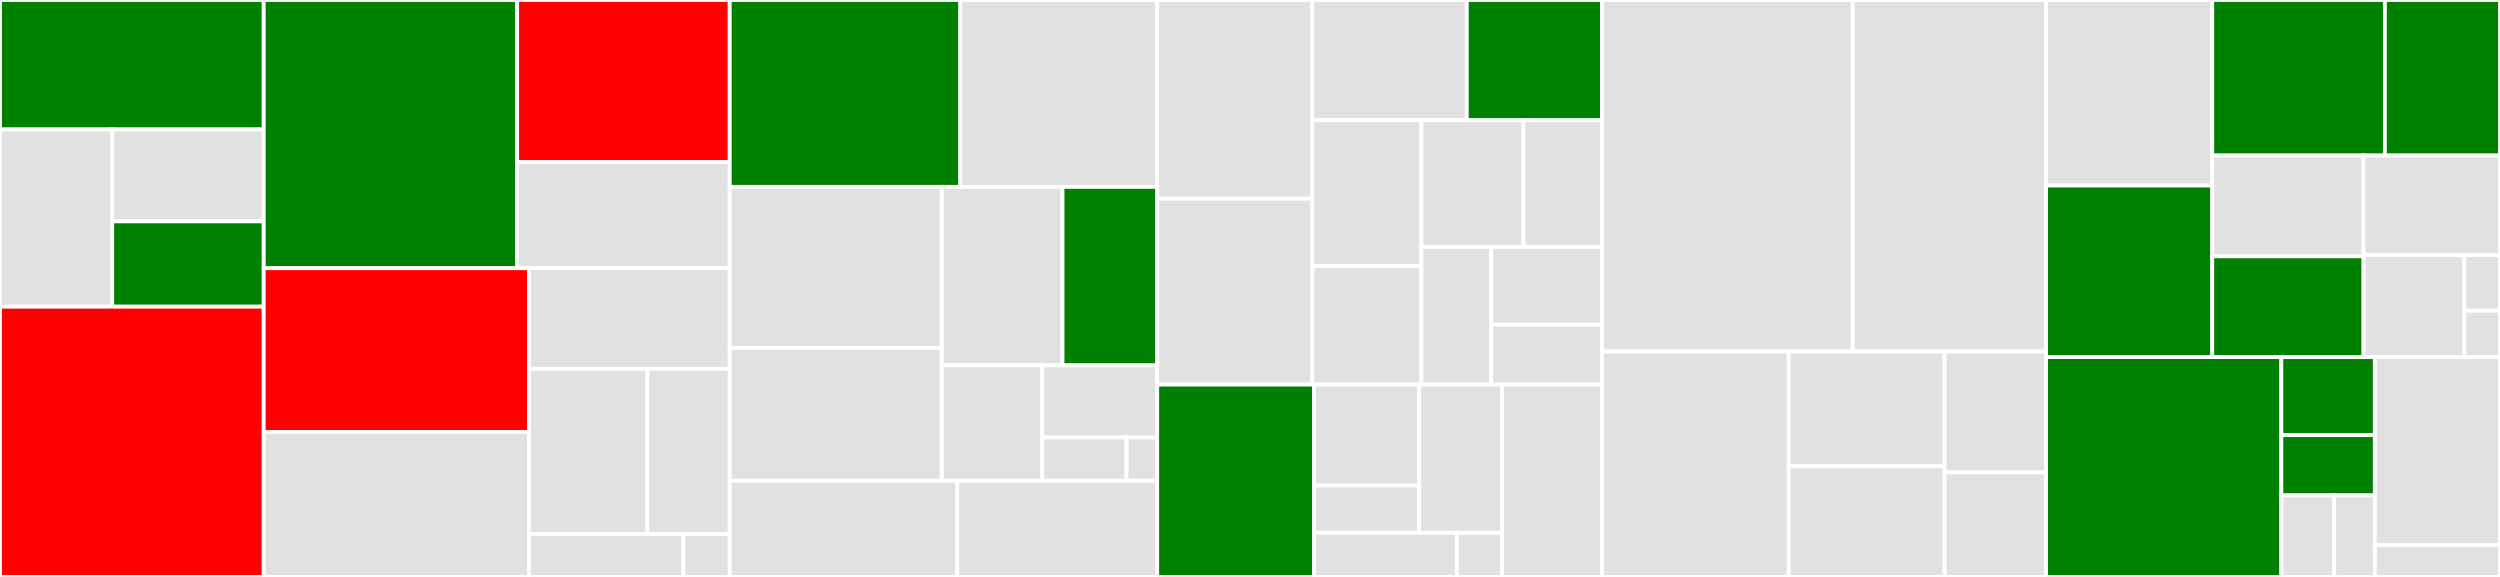 <svg baseProfile="full" width="650" height="150" viewBox="0 0 650 150" version="1.1"
xmlns="http://www.w3.org/2000/svg" xmlns:ev="http://www.w3.org/2001/xml-events"
xmlns:xlink="http://www.w3.org/1999/xlink">

<rect x="0" y="0" width="650" height="150" fill="#333333" stroke="none"/>

<style>rect.s{mask:url(#mask);}</style>
<defs>
  <pattern id="white" width="4" height="4" patternUnits="userSpaceOnUse" patternTransform="rotate(45)">
    <rect width="2" height="2" transform="translate(0,0)" fill="white"></rect>
  </pattern>
  <mask id="mask">
    <rect x="0" y="0" width="100%" height="100%" fill="url(#white)"></rect>
  </mask>
</defs>

<rect x="0" y="0" width="68.57" height="33.66" fill="green" stroke="white" stroke-width="1" class=" tooltipped" data-content="hqmf-parser/2.0/data_criteria_helpers/dc_definition_from_template_or_type_extract.rb"><title>hqmf-parser/2.0/data_criteria_helpers/dc_definition_from_template_or_type_extract.rb</title></rect>
<rect x="0" y="33.66" width="29.179" height="46.078" fill="#e1e1e1" stroke="white" stroke-width="1" class=" tooltipped" data-content="hqmf-parser/2.0/data_criteria_helpers/dc_specific_occurrences_and_source_data_criteria_extract.rb"><title>hqmf-parser/2.0/data_criteria_helpers/dc_specific_occurrences_and_source_data_criteria_extract.rb</title></rect>
<rect x="29.179" y="33.66" width="39.392" height="23.893" fill="#e1e1e1" stroke="white" stroke-width="1" class=" tooltipped" data-content="hqmf-parser/2.0/data_criteria_helpers/dc_post_processing.rb"><title>hqmf-parser/2.0/data_criteria_helpers/dc_post_processing.rb</title></rect>
<rect x="29.179" y="57.553" width="39.392" height="22.186" fill="green" stroke="white" stroke-width="1" class=" tooltipped" data-content="hqmf-parser/2.0/data_criteria_helpers/dc_base_extract.rb"><title>hqmf-parser/2.0/data_criteria_helpers/dc_base_extract.rb</title></rect>
<rect x="0" y="79.739" width="68.57" height="70.261" fill="red" stroke="white" stroke-width="1" class=" tooltipped" data-content="hqmf-parser/2.0/data_criteria.rb"><title>hqmf-parser/2.0/data_criteria.rb</title></rect>
<rect x="68.57" y="0" width="65.881" height="69.729" fill="green" stroke="white" stroke-width="1" class=" tooltipped" data-content="hqmf-parser/2.0/types.rb"><title>hqmf-parser/2.0/types.rb</title></rect>
<rect x="134.451" y="0" width="55.275" height="42.162" fill="red" stroke="white" stroke-width="1" class=" tooltipped" data-content="hqmf-parser/2.0/document_helpers/doc_population_helper.rb"><title>hqmf-parser/2.0/document_helpers/doc_population_helper.rb</title></rect>
<rect x="134.451" y="42.162" width="55.275" height="27.567" fill="#e1e1e1" stroke="white" stroke-width="1" class=" tooltipped" data-content="hqmf-parser/2.0/document_helpers/doc_utilities.rb"><title>hqmf-parser/2.0/document_helpers/doc_utilities.rb</title></rect>
<rect x="68.57" y="69.729" width="68.953" height="42.573" fill="red" stroke="white" stroke-width="1" class=" tooltipped" data-content="hqmf-parser/2.0/document.rb"><title>hqmf-parser/2.0/document.rb</title></rect>
<rect x="68.57" y="112.302" width="68.953" height="37.698" fill="#e1e1e1" stroke="white" stroke-width="1" class=" tooltipped" data-content="hqmf-parser/2.0/field_value_helper.rb"><title>hqmf-parser/2.0/field_value_helper.rb</title></rect>
<rect x="137.523" y="69.729" width="52.203" height="26.185" fill="#e1e1e1" stroke="white" stroke-width="1" class=" tooltipped" data-content="hqmf-parser/2.0/population_criteria.rb"><title>hqmf-parser/2.0/population_criteria.rb</title></rect>
<rect x="137.523" y="95.913" width="30.8" height="42.926" fill="#e1e1e1" stroke="white" stroke-width="1" class=" tooltipped" data-content="hqmf-parser/2.0/source_data_criteria_helper.rb"><title>hqmf-parser/2.0/source_data_criteria_helper.rb</title></rect>
<rect x="168.323" y="95.913" width="21.403" height="42.926" fill="#e1e1e1" stroke="white" stroke-width="1" class=" tooltipped" data-content="hqmf-parser/2.0/precondition.rb"><title>hqmf-parser/2.0/precondition.rb</title></rect>
<rect x="137.523" y="138.839" width="40.156" height="11.161" fill="#e1e1e1" stroke="white" stroke-width="1" class=" tooltipped" data-content="hqmf-parser/2.0/utilities.rb"><title>hqmf-parser/2.0/utilities.rb</title></rect>
<rect x="177.68" y="138.839" width="12.047" height="11.161" fill="#e1e1e1" stroke="white" stroke-width="1" class=" tooltipped" data-content="hqmf-parser/2.0/value_set_helper.rb"><title>hqmf-parser/2.0/value_set_helper.rb</title></rect>
<rect x="189.726" y="0" width="59.955" height="48.589" fill="green" stroke="white" stroke-width="1" class=" tooltipped" data-content="hqmf-parser/converter/pass1/data_criteria_converter.rb"><title>hqmf-parser/converter/pass1/data_criteria_converter.rb</title></rect>
<rect x="249.681" y="0" width="51.192" height="48.589" fill="#e1e1e1" stroke="white" stroke-width="1" class=" tooltipped" data-content="hqmf-parser/converter/pass1/population_criteria_converter.rb"><title>hqmf-parser/converter/pass1/population_criteria_converter.rb</title></rect>
<rect x="189.726" y="48.589" width="55.134" height="41.864" fill="#e1e1e1" stroke="white" stroke-width="1" class=" tooltipped" data-content="hqmf-parser/converter/pass1/precondition_extractor.rb"><title>hqmf-parser/converter/pass1/precondition_extractor.rb</title></rect>
<rect x="189.726" y="90.452" width="55.134" height="34.548" fill="#e1e1e1" stroke="white" stroke-width="1" class=" tooltipped" data-content="hqmf-parser/converter/pass1/precondition_converter.rb"><title>hqmf-parser/converter/pass1/precondition_converter.rb</title></rect>
<rect x="244.86" y="48.589" width="31.387" height="46.407" fill="#e1e1e1" stroke="white" stroke-width="1" class=" tooltipped" data-content="hqmf-parser/converter/pass1/document_converter.rb"><title>hqmf-parser/converter/pass1/document_converter.rb</title></rect>
<rect x="276.247" y="48.589" width="24.627" height="46.407" fill="green" stroke="white" stroke-width="1" class=" tooltipped" data-content="hqmf-parser/converter/pass1/simple_operator.rb"><title>hqmf-parser/converter/pass1/simple_operator.rb</title></rect>
<rect x="244.86" y="94.996" width="26.14" height="30.004" fill="#e1e1e1" stroke="white" stroke-width="1" class=" tooltipped" data-content="hqmf-parser/converter/pass1/simple_restriction.rb"><title>hqmf-parser/converter/pass1/simple_restriction.rb</title></rect>
<rect x="271" y="94.996" width="29.874" height="18.753" fill="#e1e1e1" stroke="white" stroke-width="1" class=" tooltipped" data-content="hqmf-parser/converter/pass1/simple_precondition.rb"><title>hqmf-parser/converter/pass1/simple_precondition.rb</title></rect>
<rect x="271" y="113.748" width="21.907" height="11.252" fill="#e1e1e1" stroke="white" stroke-width="1" class=" tooltipped" data-content="hqmf-parser/converter/pass1/simple_data_criteria.rb"><title>hqmf-parser/converter/pass1/simple_data_criteria.rb</title></rect>
<rect x="292.907" y="113.748" width="7.966" height="11.252" fill="#e1e1e1" stroke="white" stroke-width="1" class=" tooltipped" data-content="hqmf-parser/converter/pass1/simple_population_criteria.rb"><title>hqmf-parser/converter/pass1/simple_population_criteria.rb</title></rect>
<rect x="189.726" y="125.0" width="59.159" height="25.0" fill="#e1e1e1" stroke="white" stroke-width="1" class=" tooltipped" data-content="hqmf-parser/converter/pass2/comparison_converter.rb"><title>hqmf-parser/converter/pass2/comparison_converter.rb</title></rect>
<rect x="248.885" y="125.0" width="51.988" height="25.0" fill="#e1e1e1" stroke="white" stroke-width="1" class=" tooltipped" data-content="hqmf-parser/converter/pass2/operator_converter.rb"><title>hqmf-parser/converter/pass2/operator_converter.rb</title></rect>
<rect x="300.873" y="0" width="40.336" height="51.667" fill="#e1e1e1" stroke="white" stroke-width="1" class=" tooltipped" data-content="hqmf-parser/1.0/document.rb"><title>hqmf-parser/1.0/document.rb</title></rect>
<rect x="300.873" y="51.667" width="40.336" height="48.333" fill="#e1e1e1" stroke="white" stroke-width="1" class=" tooltipped" data-content="hqmf-parser/1.0/restriction.rb"><title>hqmf-parser/1.0/restriction.rb</title></rect>
<rect x="341.209" y="0" width="40.156" height="31.25" fill="#e1e1e1" stroke="white" stroke-width="1" class=" tooltipped" data-content="hqmf-parser/1.0/attribute.rb"><title>hqmf-parser/1.0/attribute.rb</title></rect>
<rect x="381.365" y="0" width="35.137" height="31.25" fill="green" stroke="white" stroke-width="1" class=" tooltipped" data-content="hqmf-parser/1.0/data_criteria.rb"><title>hqmf-parser/1.0/data_criteria.rb</title></rect>
<rect x="341.209" y="31.25" width="28.357" height="37.931" fill="#e1e1e1" stroke="white" stroke-width="1" class=" tooltipped" data-content="hqmf-parser/1.0/precondition.rb"><title>hqmf-parser/1.0/precondition.rb</title></rect>
<rect x="341.209" y="69.181" width="28.357" height="30.819" fill="#e1e1e1" stroke="white" stroke-width="1" class=" tooltipped" data-content="hqmf-parser/1.0/range.rb"><title>hqmf-parser/1.0/range.rb</title></rect>
<rect x="369.566" y="31.25" width="26.529" height="32.943" fill="#e1e1e1" stroke="white" stroke-width="1" class=" tooltipped" data-content="hqmf-parser/1.0/population_criteria.rb"><title>hqmf-parser/1.0/population_criteria.rb</title></rect>
<rect x="396.095" y="31.25" width="20.407" height="32.943" fill="#e1e1e1" stroke="white" stroke-width="1" class=" tooltipped" data-content="hqmf-parser/1.0/observation.rb"><title>hqmf-parser/1.0/observation.rb</title></rect>
<rect x="369.566" y="64.193" width="18.149" height="35.807" fill="#e1e1e1" stroke="white" stroke-width="1" class=" tooltipped" data-content="hqmf-parser/1.0/expression.rb"><title>hqmf-parser/1.0/expression.rb</title></rect>
<rect x="387.715" y="64.193" width="28.787" height="20.239" fill="#e1e1e1" stroke="white" stroke-width="1" class=" tooltipped" data-content="hqmf-parser/1.0/utilities.rb"><title>hqmf-parser/1.0/utilities.rb</title></rect>
<rect x="387.715" y="84.432" width="28.787" height="15.568" fill="#e1e1e1" stroke="white" stroke-width="1" class=" tooltipped" data-content="hqmf-parser/1.0/comparison.rb"><title>hqmf-parser/1.0/comparison.rb</title></rect>
<rect x="300.873" y="100" width="40.784" height="50" fill="green" stroke="white" stroke-width="1" class=" tooltipped" data-content="hqmf-parser/cql/document_helpers/doc_population_helper.rb"><title>hqmf-parser/cql/document_helpers/doc_population_helper.rb</title></rect>
<rect x="341.657" y="100" width="27.333" height="26.235" fill="#e1e1e1" stroke="white" stroke-width="1" class=" tooltipped" data-content="hqmf-parser/cql/data_criteria_helpers/dc_definition_from_template_or_type_extract.rb"><title>hqmf-parser/cql/data_criteria_helpers/dc_definition_from_template_or_type_extract.rb</title></rect>
<rect x="341.657" y="126.235" width="27.333" height="12.297" fill="#e1e1e1" stroke="white" stroke-width="1" class=" tooltipped" data-content="hqmf-parser/cql/data_criteria_helpers/dc_post_processing.rb"><title>hqmf-parser/cql/data_criteria_helpers/dc_post_processing.rb</title></rect>
<rect x="368.99" y="100" width="21.518" height="38.532" fill="#e1e1e1" stroke="white" stroke-width="1" class=" tooltipped" data-content="hqmf-parser/cql/document.rb"><title>hqmf-parser/cql/document.rb</title></rect>
<rect x="341.657" y="138.532" width="37.127" height="11.468" fill="#e1e1e1" stroke="white" stroke-width="1" class=" tooltipped" data-content="hqmf-parser/cql/data_criteria.rb"><title>hqmf-parser/cql/data_criteria.rb</title></rect>
<rect x="378.784" y="138.532" width="11.724" height="11.468" fill="#e1e1e1" stroke="white" stroke-width="1" class=" tooltipped" data-content="hqmf-parser/cql/value_set_helper.rb"><title>hqmf-parser/cql/value_set_helper.rb</title></rect>
<rect x="390.508" y="100" width="25.994" height="50" fill="#e1e1e1" stroke="white" stroke-width="1" class=" tooltipped" data-content="hqmf-parser/parser.rb"><title>hqmf-parser/parser.rb</title></rect>
<rect x="416.502" y="0" width="65.218" height="91.397" fill="#e1e1e1" stroke="white" stroke-width="1" class=" tooltipped" data-content="hqmf-model/types.rb"><title>hqmf-model/types.rb</title></rect>
<rect x="481.72" y="0" width="50.262" height="91.397" fill="#e1e1e1" stroke="white" stroke-width="1" class=" tooltipped" data-content="hqmf-model/data_criteria.rb"><title>hqmf-model/data_criteria.rb</title></rect>
<rect x="416.502" y="91.397" width="48.562" height="58.603" fill="#e1e1e1" stroke="white" stroke-width="1" class=" tooltipped" data-content="hqmf-model/document.rb"><title>hqmf-model/document.rb</title></rect>
<rect x="465.064" y="91.397" width="40.532" height="29.854" fill="#e1e1e1" stroke="white" stroke-width="1" class=" tooltipped" data-content="hqmf-model/population_criteria.rb"><title>hqmf-model/population_criteria.rb</title></rect>
<rect x="465.064" y="121.251" width="40.532" height="28.749" fill="#e1e1e1" stroke="white" stroke-width="1" class=" tooltipped" data-content="hqmf-model/precondition.rb"><title>hqmf-model/precondition.rb</title></rect>
<rect x="505.597" y="91.397" width="26.384" height="31.425" fill="#e1e1e1" stroke="white" stroke-width="1" class=" tooltipped" data-content="hqmf-model/attribute.rb"><title>hqmf-model/attribute.rb</title></rect>
<rect x="505.597" y="122.822" width="26.384" height="27.178" fill="#e1e1e1" stroke="white" stroke-width="1" class=" tooltipped" data-content="hqmf-model/utilities.rb"><title>hqmf-model/utilities.rb</title></rect>
<rect x="531.981" y="0" width="43.201" height="48.24" fill="#e1e1e1" stroke="white" stroke-width="1" class=" tooltipped" data-content="measure-loader/cql_loader.rb"><title>measure-loader/cql_loader.rb</title></rect>
<rect x="531.981" y="48.24" width="43.201" height="44.609" fill="green" stroke="white" stroke-width="1" class=" tooltipped" data-content="measure-loader/mat_measure_files.rb"><title>measure-loader/mat_measure_files.rb</title></rect>
<rect x="575.182" y="0" width="44.891" height="40.434" fill="green" stroke="white" stroke-width="1" class=" tooltipped" data-content="measure-loader/hqmf_measure_loader.rb"><title>measure-loader/hqmf_measure_loader.rb</title></rect>
<rect x="620.073" y="0" width="29.927" height="40.434" fill="green" stroke="white" stroke-width="1" class=" tooltipped" data-content="measure-loader/vsac_value_set_loader.rb"><title>measure-loader/vsac_value_set_loader.rb</title></rect>
<rect x="575.182" y="40.434" width="39.333" height="26.207" fill="#e1e1e1" stroke="white" stroke-width="1" class=" tooltipped" data-content="measure-loader/elm_dependency_finder.rb"><title>measure-loader/elm_dependency_finder.rb</title></rect>
<rect x="575.182" y="66.641" width="39.333" height="26.207" fill="green" stroke="white" stroke-width="1" class=" tooltipped" data-content="measure-loader/source_data_criteria_loader.rb"><title>measure-loader/source_data_criteria_loader.rb</title></rect>
<rect x="614.515" y="40.434" width="35.485" height="25.891" fill="#e1e1e1" stroke="white" stroke-width="1" class=" tooltipped" data-content="measure-loader/elm_parser.rb"><title>measure-loader/elm_parser.rb</title></rect>
<rect x="614.515" y="66.325" width="26.191" height="26.523" fill="#e1e1e1" stroke="white" stroke-width="1" class=" tooltipped" data-content="measure-loader/value_set_helpers.rb"><title>measure-loader/value_set_helpers.rb</title></rect>
<rect x="640.706" y="66.325" width="9.294" height="14.467" fill="#e1e1e1" stroke="white" stroke-width="1" class=" tooltipped" data-content="measure-loader/helpers.rb"><title>measure-loader/helpers.rb</title></rect>
<rect x="640.706" y="80.792" width="9.294" height="12.056" fill="#e1e1e1" stroke="white" stroke-width="1" class=" tooltipped" data-content="measure-loader/exceptions.rb"><title>measure-loader/exceptions.rb</title></rect>
<rect x="531.981" y="92.848" width="61.166" height="57.152" fill="green" stroke="white" stroke-width="1" class=" tooltipped" data-content="util/vsac_api.rb"><title>util/vsac_api.rb</title></rect>
<rect x="593.147" y="92.848" width="24.31" height="20.28" fill="green" stroke="white" stroke-width="1" class=" tooltipped" data-content="util/hqmf_template_helper.rb"><title>util/hqmf_template_helper.rb</title></rect>
<rect x="593.147" y="113.128" width="24.31" height="15.671" fill="green" stroke="white" stroke-width="1" class=" tooltipped" data-content="util/code_system_helper.rb"><title>util/code_system_helper.rb</title></rect>
<rect x="593.147" y="128.798" width="13.74" height="21.202" fill="#e1e1e1" stroke="white" stroke-width="1" class=" tooltipped" data-content="util/util.rb"><title>util/util.rb</title></rect>
<rect x="606.887" y="128.798" width="10.569" height="21.202" fill="#e1e1e1" stroke="white" stroke-width="1" class=" tooltipped" data-content="util/counter.rb"><title>util/counter.rb</title></rect>
<rect x="617.457" y="92.848" width="32.543" height="48.889" fill="#e1e1e1" stroke="white" stroke-width="1" class=" tooltipped" data-content="cqm-parsers.rb"><title>cqm-parsers.rb</title></rect>
<rect x="617.457" y="141.737" width="32.543" height="8.263" fill="#e1e1e1" stroke="white" stroke-width="1" class=" tooltipped" data-content="ext/data_element.rb"><title>ext/data_element.rb</title></rect>
</svg>